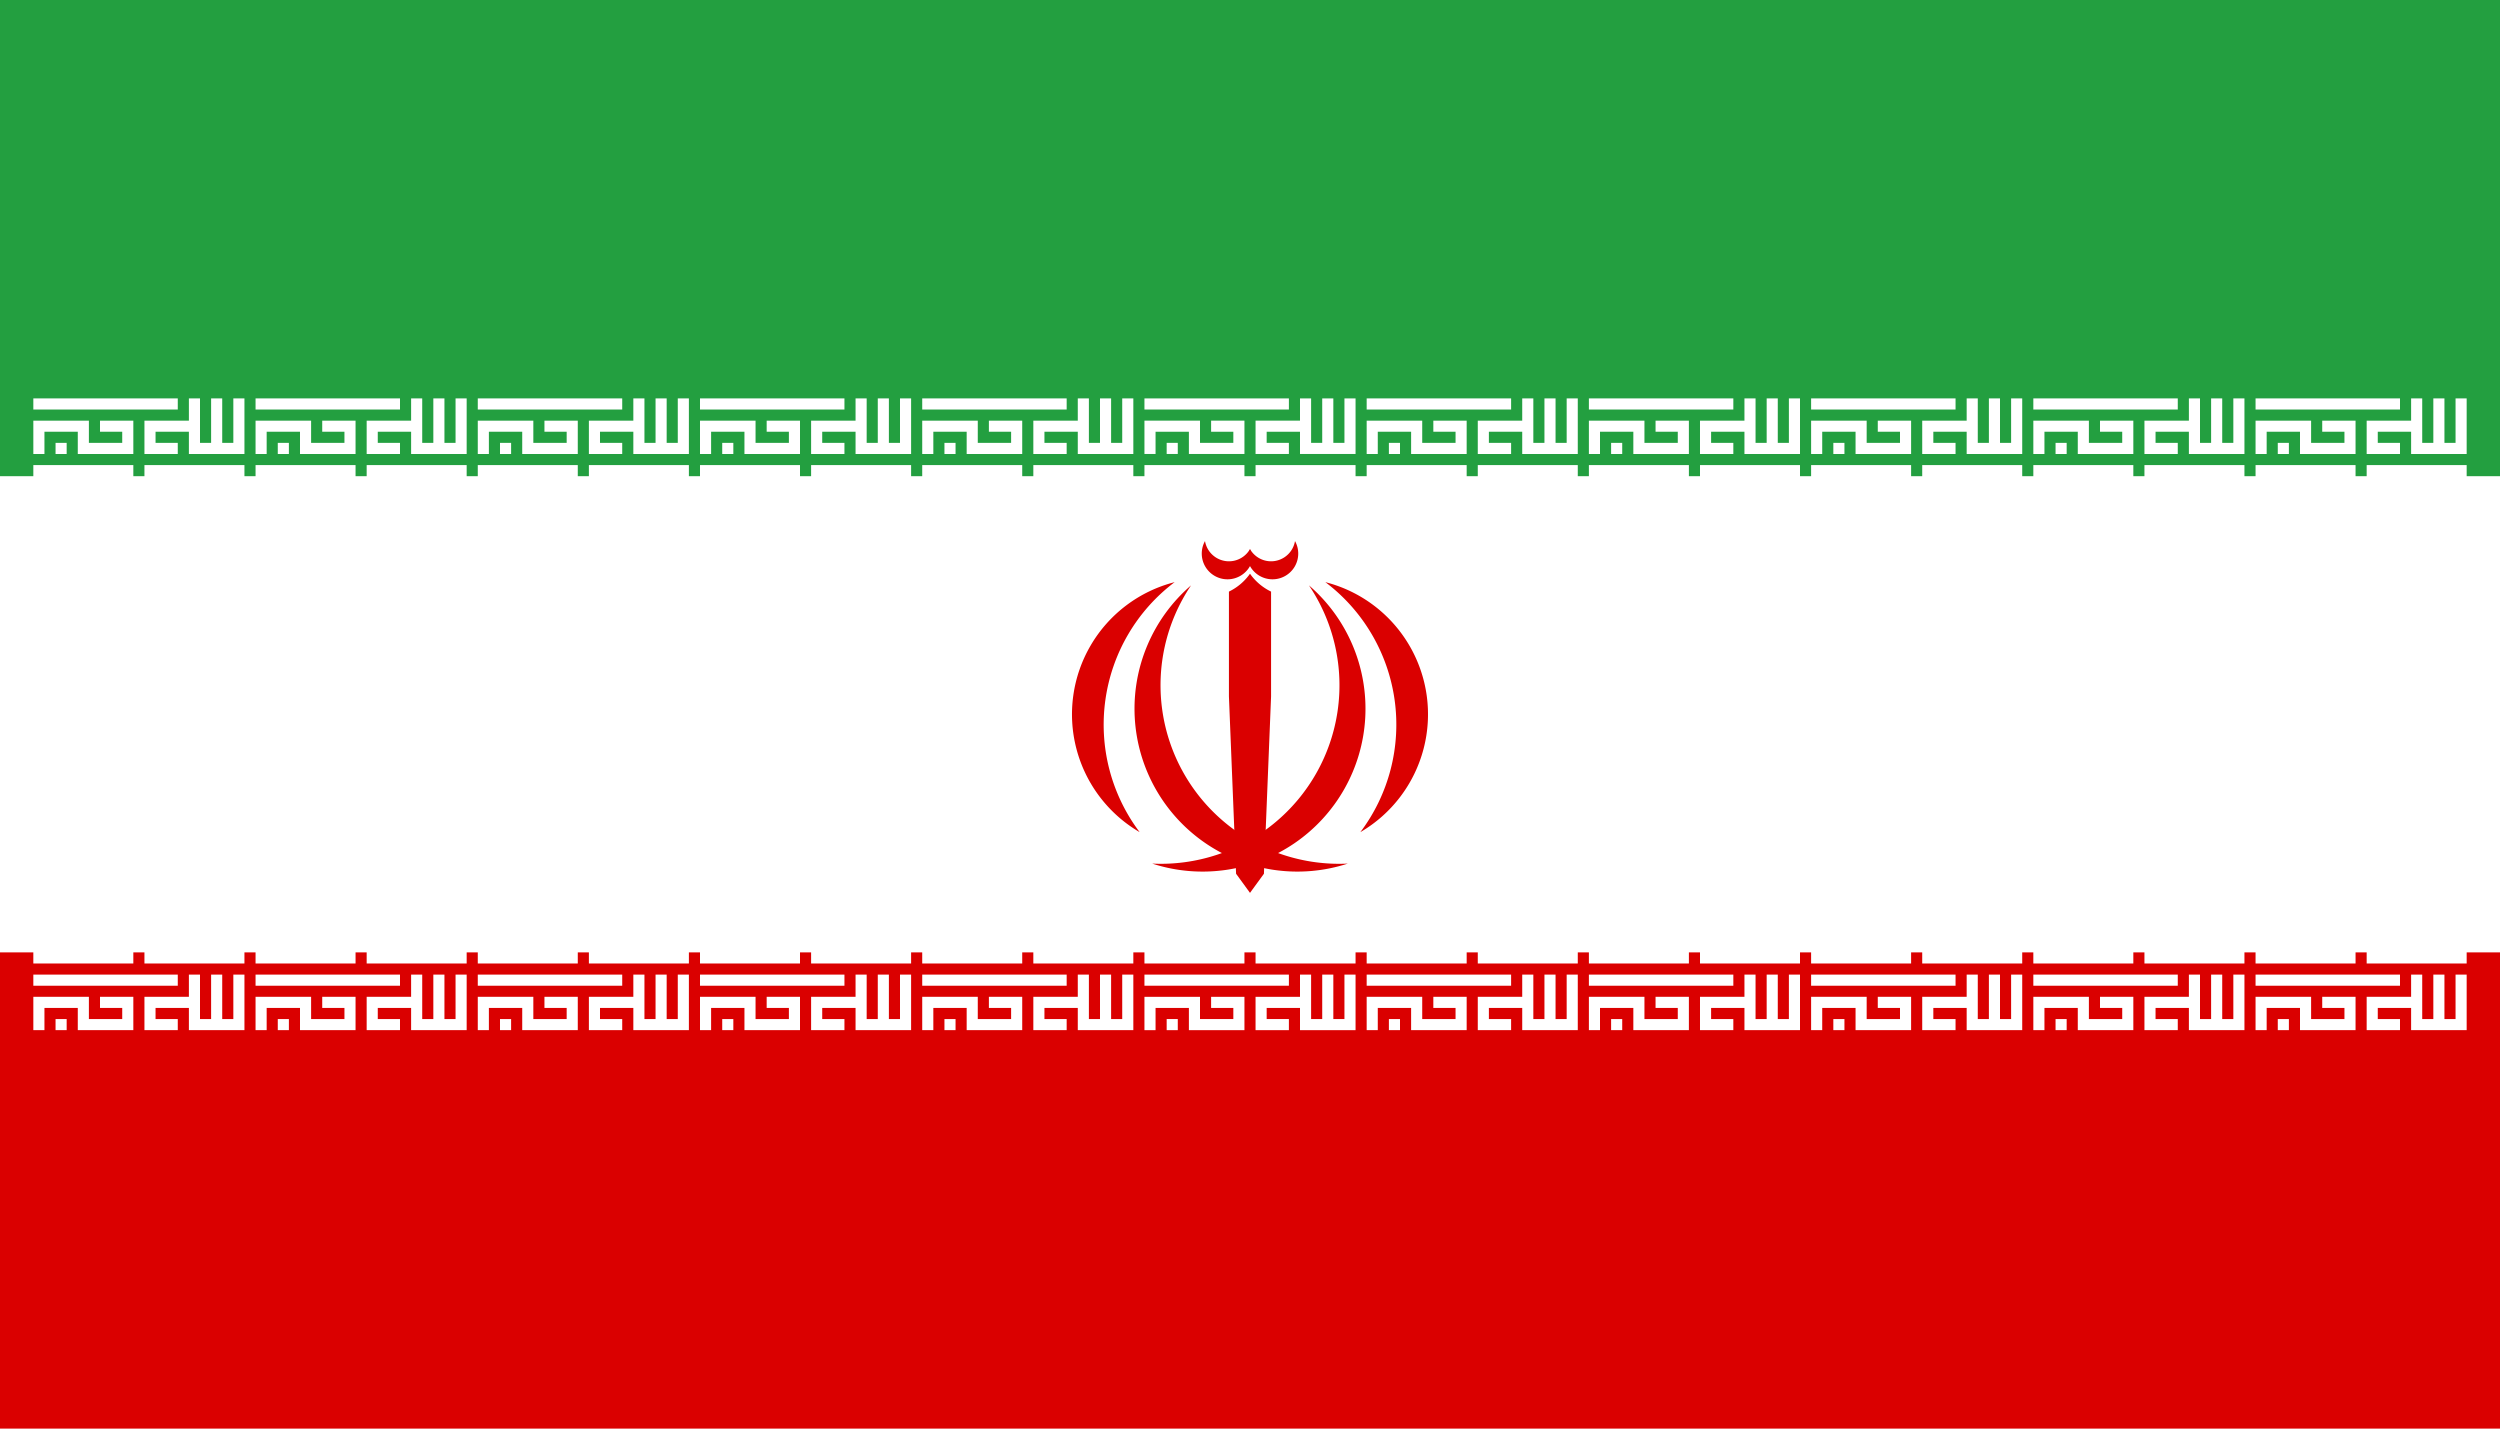 <?xml version="1.0" encoding="UTF-8"?>
<svg xmlns="http://www.w3.org/2000/svg" xmlns:xlink="http://www.w3.org/1999/xlink" viewBox="0 0 630 360">
  <path fill="#da0000" d="M0 0h630v360H0z"></path>
  <path fill="#fff" d="M0 0h630v240H0z"></path>
  <path fill="#239f40" d="M0 0h630v120H0z"></path>
  <g transform="translate(8.4 100.4)">
    <g id="e">
      <g id="c" stroke="#fff" stroke-width="2" fill="none">
        <path id="b" d="M0 1.4h36.4M1.4 14V7h11.2v5.6h11.2V7h-7M5.6 12.6h2.8m28 0h-7V7h11.2m0-7v12.6h11.2V0m-5.6 0v12.6" stroke-width="2.8"></path>
        <path id="a" d="M0 19.6h25.2m2.8 0h25.2" stroke-width="5.6"></path>
        <use y="120" xlink:href="#a"></use>
        <use y="145.2" xlink:href="#b"></use>
      </g>
      <g id="d">
        <use x="56" xlink:href="#c"></use>
        <use x="112" xlink:href="#c"></use>
        <use x="168" xlink:href="#c"></use>
      </g>
    </g>
    <use x="168" xlink:href="#d"></use>
    <use x="392" xlink:href="#e"></use>
  </g>
  <g transform="matrix(45 0 0 45 315 180)" fill="#da0000">
    <g id="f">
      <path d="M-.548.836A.912.912 0 0 0 .33-.722 1 1 0 0 1-.55.836"></path>
      <path d="M.618.66a.764.764 0 0 0-.196-1.4A1 1 0 0 1 .618.66M0 1l-.05-1L0-.787a.31.31 0 0 0 .118.1V-.1l-.04.993zM-.02-.85L0-.83a.144.144 0 0 0 .252-.14A.136.136 0 0 1 0-.925"></path>
    </g>
    <use xlink:href="#f" transform="scale(-1 1)"></use>
  </g>
</svg>
